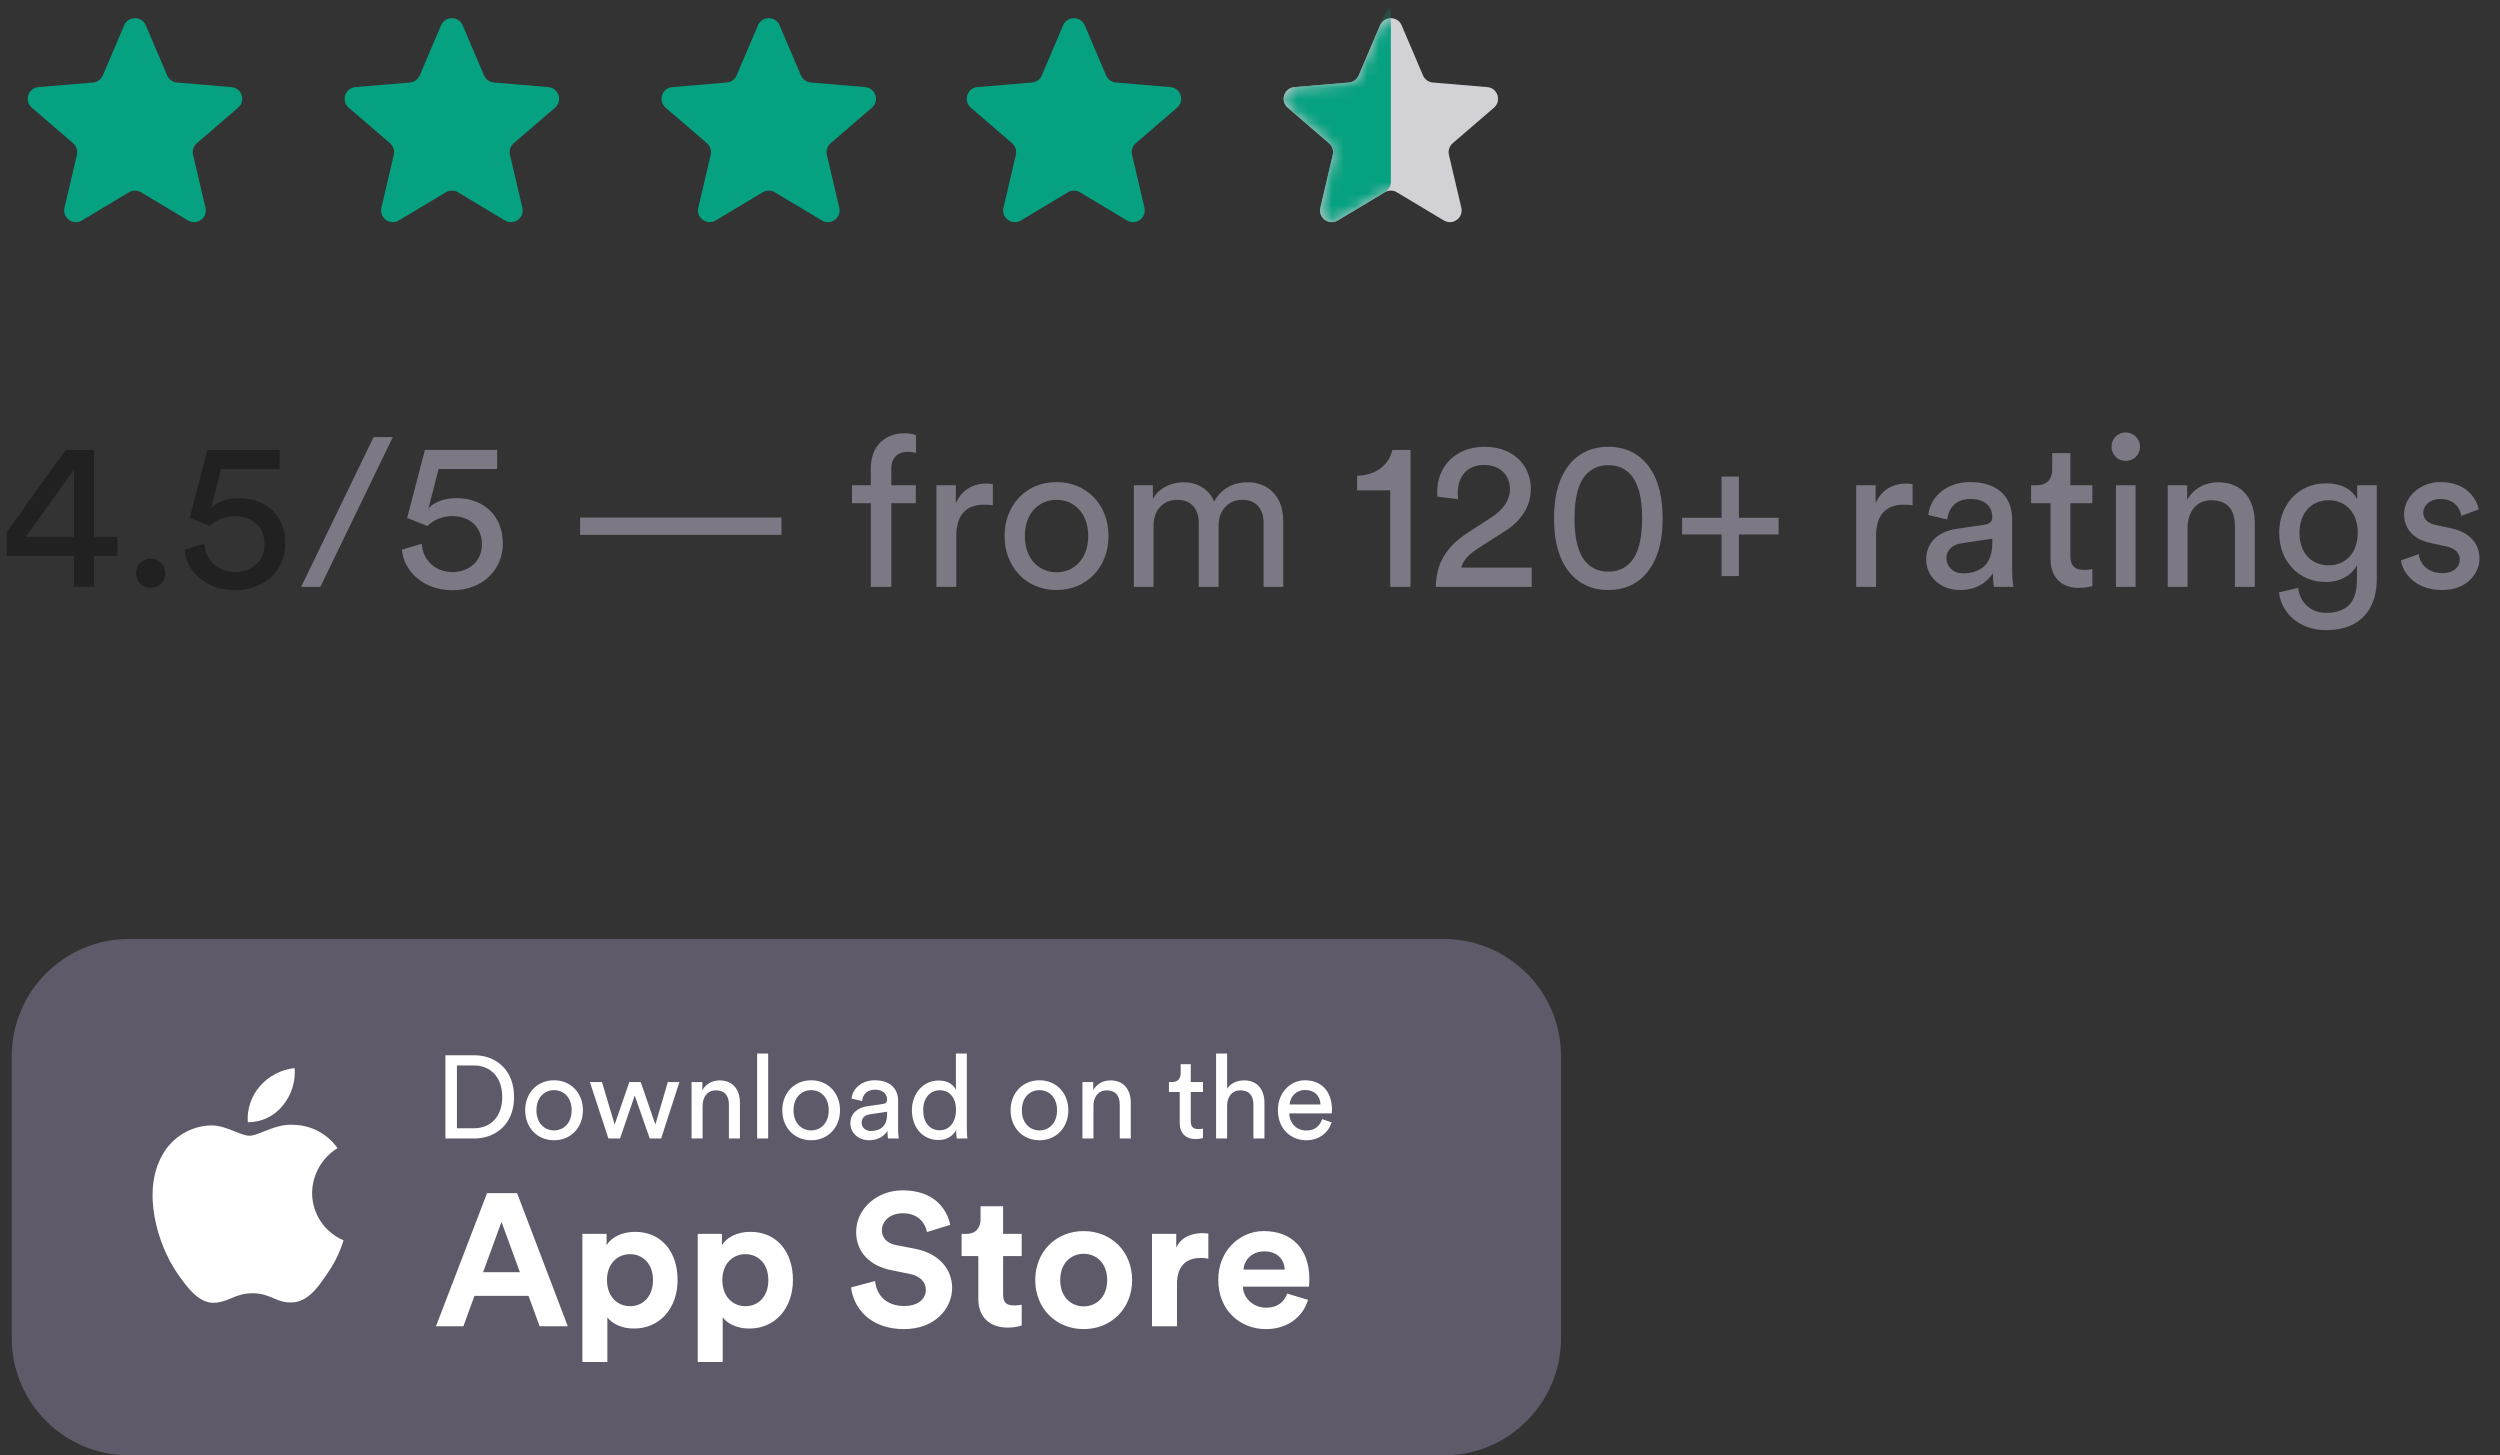 <?xml version="1.0" encoding="UTF-8"?> <svg xmlns="http://www.w3.org/2000/svg" width="213" height="124" viewBox="0 0 213 124" fill="none"><rect x="0" y="0" width="213" height="124" fill="#333333" stroke="none"/><path d="M1 90C1 84.477 5.477 80 11 80H123C128.523 80 133 84.477 133 90V114C133 119.523 128.523 124 123 124H11C5.477 124 1 119.523 1 114V90Z" fill="#5F5A69"></path><path d="M38.93 96.13V90.78H40.4C41.71 90.78 42.79 91.68 42.79 93.47C42.79 95.25 41.69 96.13 40.38 96.13H38.93ZM40.41 97C42.21 97 43.8 95.79 43.8 93.47C43.8 91.14 42.23 89.91 40.43 89.91H37.95V97H40.41ZM47.205 96.31C46.405 96.31 45.705 95.71 45.705 94.59C45.705 93.48 46.405 92.88 47.205 92.88C48.005 92.88 48.705 93.48 48.705 94.59C48.705 95.71 48.005 96.31 47.205 96.31ZM47.205 92.04C45.765 92.04 44.745 93.13 44.745 94.59C44.745 96.06 45.765 97.15 47.205 97.15C48.645 97.15 49.665 96.06 49.665 94.59C49.665 93.13 48.645 92.04 47.205 92.04ZM53.618 92.19L52.368 95.81L51.288 92.19H50.258L51.838 97H52.828L54.078 93.34L55.358 97H56.328L57.888 92.19H56.898L55.838 95.81L54.588 92.19H53.618ZM59.862 94.22C59.862 93.49 60.242 92.9 60.982 92.9C61.822 92.9 62.102 93.44 62.102 94.11V97H63.042V93.95C63.042 92.88 62.472 92.05 61.322 92.05C60.762 92.05 60.192 92.28 59.842 92.88V92.19H58.922V97H59.862V94.22ZM65.448 97V89.76H64.508V97H65.448ZM69.109 96.31C68.309 96.31 67.609 95.71 67.609 94.59C67.609 93.48 68.309 92.88 69.109 92.88C69.909 92.88 70.609 93.48 70.609 94.59C70.609 95.71 69.909 96.31 69.109 96.31ZM69.109 92.04C67.669 92.04 66.649 93.13 66.649 94.59C66.649 96.06 67.669 97.15 69.109 97.15C70.549 97.15 71.569 96.06 71.569 94.59C71.569 93.13 70.549 92.04 69.109 92.04ZM72.45 95.71C72.45 96.47 73.08 97.15 74.06 97.15C74.92 97.15 75.4 96.69 75.61 96.35C75.61 96.7 75.64 96.88 75.66 97H76.58C76.56 96.88 76.52 96.63 76.52 96.21V93.8C76.52 92.86 75.96 92.04 74.52 92.04C73.48 92.04 72.65 92.68 72.55 93.6L73.45 93.81C73.51 93.25 73.88 92.84 74.54 92.84C75.27 92.84 75.58 93.23 75.58 93.7C75.58 93.87 75.5 94.02 75.21 94.06L73.91 94.25C73.08 94.37 72.45 94.85 72.45 95.71ZM74.19 96.36C73.71 96.36 73.41 96.02 73.41 95.66C73.41 95.23 73.71 95 74.11 94.94L75.58 94.72V94.94C75.58 95.99 74.96 96.36 74.19 96.36ZM78.654 94.58C78.654 93.59 79.214 92.89 80.074 92.89C80.934 92.89 81.454 93.57 81.454 94.56C81.454 95.55 80.924 96.3 80.064 96.3C79.164 96.3 78.654 95.57 78.654 94.58ZM81.464 96.35C81.464 96.64 81.494 96.89 81.514 97H82.424C82.414 96.92 82.374 96.57 82.374 96.11V89.76H81.444V92.87C81.284 92.48 80.824 92.06 79.974 92.06C78.614 92.06 77.694 93.22 77.694 94.58C77.694 96.01 78.564 97.13 79.974 97.13C80.724 97.13 81.234 96.73 81.464 96.27V96.35ZM88.562 96.31C87.762 96.31 87.062 95.71 87.062 94.59C87.062 93.48 87.762 92.88 88.562 92.88C89.362 92.88 90.062 93.48 90.062 94.59C90.062 95.71 89.362 96.31 88.562 96.31ZM88.562 92.04C87.122 92.04 86.102 93.13 86.102 94.59C86.102 96.06 87.122 97.15 88.562 97.15C90.002 97.15 91.022 96.06 91.022 94.59C91.022 93.13 90.002 92.04 88.562 92.04ZM93.163 94.22C93.163 93.49 93.543 92.9 94.283 92.9C95.123 92.9 95.403 93.44 95.403 94.11V97H96.343V93.95C96.343 92.88 95.773 92.05 94.623 92.05C94.063 92.05 93.493 92.28 93.143 92.88V92.19H92.223V97H93.163V94.22ZM101.453 90.67H100.593V91.45C100.593 91.87 100.373 92.19 99.853 92.19H99.593V93.04H100.513V95.68C100.513 96.55 101.033 97.05 101.853 97.05C102.173 97.05 102.413 96.99 102.493 96.96V96.16C102.413 96.18 102.243 96.2 102.123 96.2C101.633 96.2 101.453 95.98 101.453 95.54V93.04H102.493V92.19H101.453V90.67ZM104.55 94.17C104.57 93.46 104.95 92.9 105.67 92.9C106.51 92.9 106.79 93.44 106.79 94.11V97H107.73V93.95C107.73 92.88 107.16 92.05 106.01 92.05C105.46 92.05 104.9 92.24 104.55 92.75V89.76H103.61V97H104.55V94.17ZM109.876 94.1C109.916 93.48 110.396 92.87 111.186 92.87C112.036 92.87 112.486 93.41 112.506 94.1H109.876ZM112.646 95.35C112.466 95.89 112.076 96.32 111.296 96.32C110.486 96.32 109.866 95.72 109.846 94.86H113.466C113.476 94.8 113.486 94.68 113.486 94.56C113.486 93.06 112.656 92.04 111.176 92.04C109.966 92.04 108.876 93.07 108.876 94.58C108.876 96.21 110.006 97.15 111.296 97.15C112.416 97.15 113.186 96.48 113.456 95.63L112.646 95.35Z" fill="white"></path><path d="M45.976 113H48.376L44.056 101.656H41.496L37.144 113H39.48L40.424 110.408H45.032L45.976 113ZM42.728 104.104L44.296 108.392H41.16L42.728 104.104ZM51.747 116.04V112.232C52.131 112.76 52.931 113.192 54.019 113.192C56.243 113.192 57.731 111.432 57.731 109.048C57.731 106.712 56.403 104.952 54.099 104.952C52.915 104.952 52.035 105.48 51.683 106.088V105.128H49.619V116.04H51.747ZM55.635 109.064C55.635 110.472 54.771 111.288 53.683 111.288C52.595 111.288 51.715 110.456 51.715 109.064C51.715 107.672 52.595 106.856 53.683 106.856C54.771 106.856 55.635 107.672 55.635 109.064ZM61.575 116.04V112.232C61.959 112.76 62.759 113.192 63.847 113.192C66.071 113.192 67.559 111.432 67.559 109.048C67.559 106.712 66.231 104.952 63.927 104.952C62.743 104.952 61.863 105.48 61.511 106.088V105.128H59.447V116.04H61.575ZM65.463 109.064C65.463 110.472 64.599 111.288 63.511 111.288C62.423 111.288 61.543 110.456 61.543 109.064C61.543 107.672 62.423 106.856 63.511 106.856C64.599 106.856 65.463 107.672 65.463 109.064ZM80.96 104.36C80.704 103.08 79.648 101.416 76.896 101.416C74.752 101.416 72.944 102.952 72.944 104.968C72.944 106.68 74.112 107.848 75.92 108.216L77.504 108.536C78.384 108.712 78.88 109.224 78.88 109.88C78.88 110.68 78.224 111.272 77.04 111.272C75.44 111.272 74.656 110.264 74.56 109.144L72.512 109.688C72.688 111.304 74.016 113.24 77.024 113.24C79.664 113.24 81.12 111.48 81.12 109.736C81.12 108.136 80.016 106.792 77.952 106.392L76.368 106.088C75.536 105.928 75.136 105.432 75.136 104.808C75.136 104.056 75.84 103.368 76.912 103.368C78.352 103.368 78.864 104.344 78.976 104.968L80.96 104.36ZM85.465 102.776H83.545V103.88C83.545 104.584 83.161 105.128 82.329 105.128H81.929V107.016H83.353V110.68C83.353 112.2 84.313 113.112 85.849 113.112C86.473 113.112 86.857 113 87.049 112.92V111.16C86.937 111.192 86.649 111.224 86.393 111.224C85.785 111.224 85.465 111 85.465 110.312V107.016H87.049V105.128H85.465V102.776ZM92.33 111.304C91.29 111.304 90.33 110.536 90.33 109.064C90.33 107.576 91.29 106.824 92.33 106.824C93.37 106.824 94.33 107.576 94.33 109.064C94.33 110.552 93.37 111.304 92.33 111.304ZM92.33 104.888C89.978 104.888 88.202 106.632 88.202 109.064C88.202 111.48 89.978 113.24 92.33 113.24C94.682 113.24 96.458 111.48 96.458 109.064C96.458 106.632 94.682 104.888 92.33 104.888ZM102.951 105.096C102.791 105.08 102.631 105.064 102.455 105.064C101.783 105.064 100.695 105.256 100.215 106.296V105.128H98.15V113H100.279V109.4C100.279 107.704 101.223 107.176 102.311 107.176C102.503 107.176 102.711 107.192 102.951 107.24V105.096ZM105.94 108.168C105.988 107.448 106.596 106.616 107.7 106.616C108.916 106.616 109.428 107.384 109.46 108.168H105.94ZM109.668 110.216C109.412 110.92 108.868 111.416 107.876 111.416C106.82 111.416 105.94 110.664 105.892 109.624H111.524C111.524 109.592 111.556 109.272 111.556 108.968C111.556 106.44 110.1 104.888 107.668 104.888C105.652 104.888 103.796 106.52 103.796 109.032C103.796 111.688 105.7 113.24 107.86 113.24C109.796 113.24 111.044 112.104 111.444 110.744L109.668 110.216Z" fill="white"></path><path fill-rule="evenodd" clip-rule="evenodd" d="M25.105 91C25.194 92.161 24.827 93.311 24.082 94.206C23.358 95.105 22.263 95.623 21.109 95.612C21.035 94.484 21.413 93.373 22.159 92.524C22.915 91.664 23.967 91.12 25.105 91ZM28.755 97.823C27.427 98.639 26.611 100.078 26.59 101.636C26.592 103.399 27.648 104.99 29.272 105.676C28.959 106.691 28.489 107.649 27.877 108.517C27.056 109.745 26.194 110.946 24.827 110.968C24.177 110.983 23.738 110.796 23.281 110.601C22.804 110.398 22.307 110.186 21.529 110.186C20.704 110.186 20.185 110.405 19.684 110.616C19.251 110.798 18.832 110.974 18.242 110.999C16.94 111.047 15.945 109.687 15.094 108.47C13.392 105.984 12.067 101.464 13.844 98.389C14.678 96.89 16.237 95.939 17.952 95.884C18.69 95.868 19.398 96.153 20.02 96.403C20.495 96.593 20.919 96.764 21.266 96.764C21.571 96.764 21.983 96.6 22.463 96.409C23.22 96.109 24.146 95.742 25.089 95.841C26.555 95.887 27.914 96.621 28.755 97.823Z" fill="white"></path><path d="M0.576 47.372H6.3V50H8.01V47.372H10.008V45.734H8.01V38.336H5.58L0.576 45.338V47.372ZM6.3 45.734H2.196L6.3 40.028V45.734ZM11.59 48.848C11.59 49.55 12.13 50.09 12.832 50.09C13.534 50.09 14.092 49.55 14.092 48.848C14.092 48.146 13.534 47.588 12.832 47.588C12.13 47.588 11.59 48.146 11.59 48.848ZM15.712 46.832C15.874 48.668 17.548 50.288 20.032 50.288C22.624 50.288 24.316 48.506 24.316 46.31C24.316 43.898 22.642 42.44 20.356 42.44C19.438 42.44 18.502 42.728 17.98 43.304L18.844 39.956H23.83V38.336H17.674L16.162 44.132C16.756 44.348 17.278 44.582 17.89 44.816C18.394 44.294 19.186 43.97 20.014 43.97C21.364 43.97 22.534 44.78 22.534 46.382C22.534 47.822 21.418 48.74 20.032 48.74C18.574 48.74 17.512 47.768 17.404 46.328L15.712 46.832Z" fill="#212121"></path><path d="M33.47 37.238H31.832L25.658 50H27.296L33.47 37.238ZM34.239 46.832C34.401 48.668 36.075 50.288 38.559 50.288C41.151 50.288 42.843 48.506 42.843 46.31C42.843 43.898 41.169 42.44 38.883 42.44C37.965 42.44 37.029 42.728 36.507 43.304L37.371 39.956H42.357V38.336H36.201L34.689 44.132C35.283 44.348 35.805 44.582 36.417 44.816C36.921 44.294 37.713 43.97 38.541 43.97C39.891 43.97 41.061 44.78 41.061 46.382C41.061 47.822 39.945 48.74 38.559 48.74C37.101 48.74 36.039 47.768 35.931 46.328L34.239 46.832ZM66.577 45.572V44.096H49.423V45.572H66.577ZM78.027 42.872V41.342H75.939V39.974C75.939 38.786 76.713 38.498 77.307 38.498C77.739 38.498 77.955 38.57 78.045 38.606V37.094C77.973 37.04 77.613 36.914 77.037 36.914C75.471 36.914 74.193 37.958 74.193 39.884V41.342H72.591V42.872H74.193V50H75.939V42.872H78.027ZM84.59 41.252C84.5 41.234 84.266 41.198 84.032 41.198C83.15 41.198 82.07 41.522 81.44 42.854V41.342H79.784V50H81.476V45.662C81.476 43.754 82.43 42.998 83.852 42.998C84.086 42.998 84.338 43.016 84.59 43.052V41.252ZM90.017 48.758C88.577 48.758 87.317 47.678 87.317 45.662C87.317 43.664 88.577 42.584 90.017 42.584C91.457 42.584 92.717 43.664 92.717 45.662C92.717 47.678 91.457 48.758 90.017 48.758ZM90.017 41.072C87.425 41.072 85.589 43.034 85.589 45.662C85.589 48.308 87.425 50.27 90.017 50.27C92.609 50.27 94.445 48.308 94.445 45.662C94.445 43.034 92.609 41.072 90.017 41.072ZM98.28 50V44.78C98.28 43.484 99.09 42.584 100.296 42.584C101.592 42.584 102.132 43.448 102.132 44.564V50H103.824V44.762C103.824 43.52 104.634 42.584 105.822 42.584C107.1 42.584 107.658 43.43 107.658 44.564V50H109.332V44.384C109.332 42.116 107.856 41.09 106.344 41.09C105.246 41.09 104.13 41.486 103.446 42.728C102.978 41.612 101.934 41.09 100.854 41.09C99.846 41.09 98.766 41.54 98.226 42.494V41.342H96.606V50H98.28ZM120.177 50V38.336H118.629C118.359 39.596 117.243 40.496 115.623 40.532V41.774H118.449V50H120.177ZM124.236 42.53C124.218 42.35 124.2 42.17 124.2 42.008C124.2 40.676 124.92 39.614 126.45 39.614C127.926 39.614 128.646 40.604 128.646 41.666C128.646 42.566 128.142 43.394 127.044 44.096L125.1 45.356C123.12 46.634 122.364 48.092 122.328 50H130.5V48.362H124.506C124.668 47.642 125.262 47.156 125.928 46.724L128.232 45.248C129.564 44.402 130.428 43.178 130.428 41.648C130.428 39.704 128.988 38.066 126.486 38.066C123.93 38.066 122.454 39.848 122.454 41.846C122.454 41.99 122.454 42.152 122.472 42.314L124.236 42.53ZM134.149 44.168C134.149 42.386 134.473 41.126 135.175 40.388C135.625 39.92 136.201 39.632 137.029 39.632C137.857 39.632 138.433 39.92 138.883 40.388C139.585 41.126 139.909 42.386 139.909 44.168C139.909 45.95 139.585 47.21 138.883 47.948C138.433 48.416 137.857 48.704 137.029 48.704C136.201 48.704 135.625 48.416 135.175 47.948C134.473 47.21 134.149 45.95 134.149 44.168ZM132.403 44.168C132.403 45.77 132.673 47.246 133.447 48.398C134.203 49.532 135.373 50.27 137.029 50.27C138.685 50.27 139.855 49.532 140.611 48.398C141.385 47.246 141.655 45.77 141.655 44.168C141.655 42.566 141.385 41.09 140.611 39.938C139.855 38.804 138.685 38.066 137.029 38.066C135.373 38.066 134.203 38.804 133.447 39.938C132.673 41.09 132.403 42.566 132.403 44.168ZM143.313 44.114V45.536H146.679V49.082H148.155V45.536H151.539V44.114H148.155V40.604H146.679V44.114H143.313ZM162.953 41.252C162.863 41.234 162.629 41.198 162.395 41.198C161.513 41.198 160.433 41.522 159.803 42.854V41.342H158.147V50H159.839V45.662C159.839 43.754 160.793 42.998 162.215 42.998C162.449 42.998 162.701 43.016 162.953 43.052V41.252ZM164.11 47.678C164.11 49.046 165.244 50.27 167.008 50.27C168.556 50.27 169.42 49.442 169.798 48.83C169.798 49.46 169.852 49.784 169.888 50H171.544C171.508 49.784 171.436 49.334 171.436 48.578V44.24C171.436 42.548 170.428 41.072 167.836 41.072C165.964 41.072 164.47 42.224 164.29 43.88L165.91 44.258C166.018 43.25 166.684 42.512 167.872 42.512C169.186 42.512 169.744 43.214 169.744 44.06C169.744 44.366 169.6 44.636 169.078 44.708L166.738 45.05C165.244 45.266 164.11 46.13 164.11 47.678ZM167.242 48.848C166.378 48.848 165.838 48.236 165.838 47.588C165.838 46.814 166.378 46.4 167.098 46.292L169.744 45.896V46.292C169.744 48.182 168.628 48.848 167.242 48.848ZM176.396 38.606H174.848V40.01C174.848 40.766 174.452 41.342 173.516 41.342H173.048V42.872H174.704V47.624C174.704 49.19 175.64 50.09 177.116 50.09C177.692 50.09 178.124 49.982 178.268 49.928V48.488C178.124 48.524 177.818 48.56 177.602 48.56C176.72 48.56 176.396 48.164 176.396 47.372V42.872H178.268V41.342H176.396V38.606ZM181.952 50V41.342H180.278V50H181.952ZM179.9 38.066C179.9 38.732 180.44 39.272 181.106 39.272C181.79 39.272 182.33 38.732 182.33 38.066C182.33 37.382 181.79 36.842 181.106 36.842C180.44 36.842 179.9 37.382 179.9 38.066ZM186.382 44.996C186.382 43.682 187.066 42.62 188.398 42.62C189.91 42.62 190.414 43.592 190.414 44.798V50H192.106V44.51C192.106 42.584 191.08 41.09 189.01 41.09C188.002 41.09 186.976 41.504 186.346 42.584V41.342H184.69V50H186.382V44.996ZM194.169 50.468C194.385 52.322 196.005 53.69 198.165 53.69C201.423 53.69 202.503 51.548 202.503 49.352V41.342H200.829V42.548C200.397 41.684 199.497 41.18 198.165 41.18C195.789 41.18 194.187 43.052 194.187 45.392C194.187 47.84 195.861 49.586 198.165 49.586C199.461 49.586 200.397 48.956 200.811 48.164V49.406C200.811 51.278 199.983 52.214 198.165 52.214C196.851 52.214 195.933 51.296 195.807 50.09L194.169 50.468ZM198.417 48.164C196.887 48.164 195.915 47.084 195.915 45.392C195.915 43.718 196.923 42.62 198.417 42.62C199.875 42.62 200.883 43.718 200.883 45.392C200.883 47.066 199.875 48.164 198.417 48.164ZM204.555 47.75C204.699 48.74 205.707 50.27 208.083 50.27C210.225 50.27 211.251 48.812 211.251 47.588C211.251 46.31 210.423 45.356 208.857 45.014L207.453 44.708C206.787 44.564 206.463 44.186 206.463 43.664C206.463 43.07 207.039 42.512 207.903 42.512C209.271 42.512 209.631 43.502 209.703 43.952L211.197 43.394C211.017 42.62 210.279 41.072 207.903 41.072C206.211 41.072 204.825 42.332 204.825 43.808C204.825 45.032 205.635 45.95 206.985 46.238L208.461 46.562C209.181 46.724 209.577 47.138 209.577 47.678C209.577 48.29 209.055 48.83 208.101 48.83C206.877 48.83 206.193 48.11 206.085 47.21L204.555 47.75Z" fill="#7C7884"></path><path d="M10.986 16.382C11.302 16.192 11.698 16.192 12.014 16.382L16.018 18.783C16.776 19.238 17.708 18.558 17.506 17.697L16.448 13.191C16.362 12.828 16.486 12.447 16.769 12.204L20.287 9.175C20.959 8.597 20.602 7.495 19.719 7.421L15.076 7.03C14.707 6.998 14.386 6.766 14.24 6.425L12.42 2.157C12.074 1.346 10.926 1.346 10.58 2.157L8.759 6.425C8.614 6.766 8.293 6.998 7.924 7.03L3.281 7.421C2.398 7.495 2.041 8.597 2.713 9.175L6.231 12.204C6.514 12.447 6.638 12.828 6.552 13.191L5.494 17.697C5.292 18.558 6.224 19.238 6.982 18.783L10.986 16.382Z" fill="#06a180"></path><path d="M37.986 16.382C38.302 16.192 38.698 16.192 39.014 16.382L43.018 18.783C43.776 19.238 44.708 18.558 44.506 17.697L43.447 13.191C43.362 12.828 43.486 12.447 43.769 12.204L47.287 9.175C47.959 8.597 47.602 7.495 46.719 7.421L42.076 7.03C41.707 6.998 41.386 6.766 41.24 6.425L39.42 2.157C39.074 1.346 37.926 1.346 37.58 2.157L35.76 6.425C35.614 6.766 35.293 6.998 34.924 7.03L30.281 7.421C29.398 7.495 29.041 8.597 29.713 9.175L33.231 12.204C33.514 12.447 33.638 12.828 33.552 13.191L32.494 17.697C32.292 18.558 33.224 19.238 33.982 18.783L37.986 16.382Z" fill="#06a180"></path><path d="M64.986 16.382C65.302 16.192 65.698 16.192 66.014 16.382L70.018 18.783C70.776 19.238 71.708 18.558 71.506 17.697L70.448 13.191C70.362 12.828 70.486 12.447 70.769 12.204L74.287 9.175C74.959 8.597 74.602 7.495 73.719 7.421L69.076 7.03C68.707 6.998 68.386 6.766 68.24 6.425L66.42 2.157C66.074 1.346 64.926 1.346 64.58 2.157L62.76 6.425C62.614 6.766 62.293 6.998 61.924 7.03L57.281 7.421C56.398 7.495 56.041 8.597 56.713 9.175L60.231 12.204C60.514 12.447 60.638 12.828 60.552 13.191L59.494 17.697C59.292 18.558 60.224 19.238 60.982 18.783L64.986 16.382Z" fill="#06a180"></path><path d="M90.986 16.382C91.302 16.192 91.698 16.192 92.014 16.382L96.018 18.783C96.776 19.238 97.708 18.558 97.506 17.697L96.448 13.191C96.362 12.828 96.486 12.447 96.769 12.204L100.287 9.175C100.959 8.597 100.602 7.495 99.719 7.421L95.076 7.03C94.707 6.998 94.386 6.766 94.24 6.425L92.42 2.157C92.074 1.346 90.926 1.346 90.58 2.157L88.76 6.425C88.614 6.766 88.293 6.998 87.924 7.03L83.281 7.421C82.398 7.495 82.041 8.597 82.713 9.175L86.231 12.204C86.514 12.447 86.638 12.828 86.552 13.191L85.494 17.697C85.292 18.558 86.224 19.238 86.982 18.783L90.986 16.382Z" fill="#06a180"></path><path d="M117.986 16.382C118.302 16.192 118.698 16.192 119.014 16.382L123.018 18.783C123.776 19.238 124.708 18.558 124.506 17.697L123.448 13.191C123.362 12.828 123.486 12.447 123.769 12.204L127.287 9.175C127.959 8.597 127.602 7.495 126.719 7.421L122.076 7.03C121.707 6.998 121.386 6.766 121.24 6.425L119.42 2.157C119.074 1.346 117.926 1.346 117.58 2.157L115.759 6.425C115.614 6.766 115.293 6.998 114.924 7.03L110.281 7.421C109.398 7.495 109.041 8.597 109.713 9.175L113.231 12.204C113.514 12.447 113.638 12.828 113.552 13.191L112.494 17.697C112.292 18.558 113.224 19.238 113.982 18.783L117.986 16.382Z" fill="#D2D1D5"></path><mask id="mask0" maskUnits="userSpaceOnUse" x="109" y="1" width="19" height="18"><path d="M117.986 16.382C118.302 16.192 118.698 16.192 119.014 16.382L123.018 18.783C123.776 19.238 124.708 18.558 124.506 17.697L123.448 13.191C123.362 12.828 123.486 12.447 123.769 12.204L127.287 9.175C127.959 8.597 127.602 7.495 126.719 7.421L122.076 7.03C121.707 6.998 121.386 6.766 121.24 6.425L119.42 2.157C119.074 1.346 117.926 1.346 117.58 2.157L115.759 6.425C115.614 6.766 115.293 6.998 114.924 7.03L110.281 7.421C109.398 7.495 109.041 8.597 109.713 9.175L113.231 12.204C113.514 12.447 113.638 12.828 113.552 13.191L112.494 17.697C112.292 18.558 113.224 19.238 113.982 18.783L117.986 16.382Z" fill="white"></path></mask><g mask="url(#mask0)"><path d="M118.014 16.365C118.316 16.184 118.5 15.858 118.5 15.507V0L115.759 6.425C115.614 6.766 115.293 6.998 114.924 7.03L110.281 7.421C109.398 7.495 109.041 8.597 109.713 9.175L113.231 12.204C113.514 12.447 113.638 12.828 113.552 13.191L112.494 17.697C112.292 18.558 113.224 19.238 113.982 18.783L118.014 16.365Z" fill="#06a180"></path></g></svg>